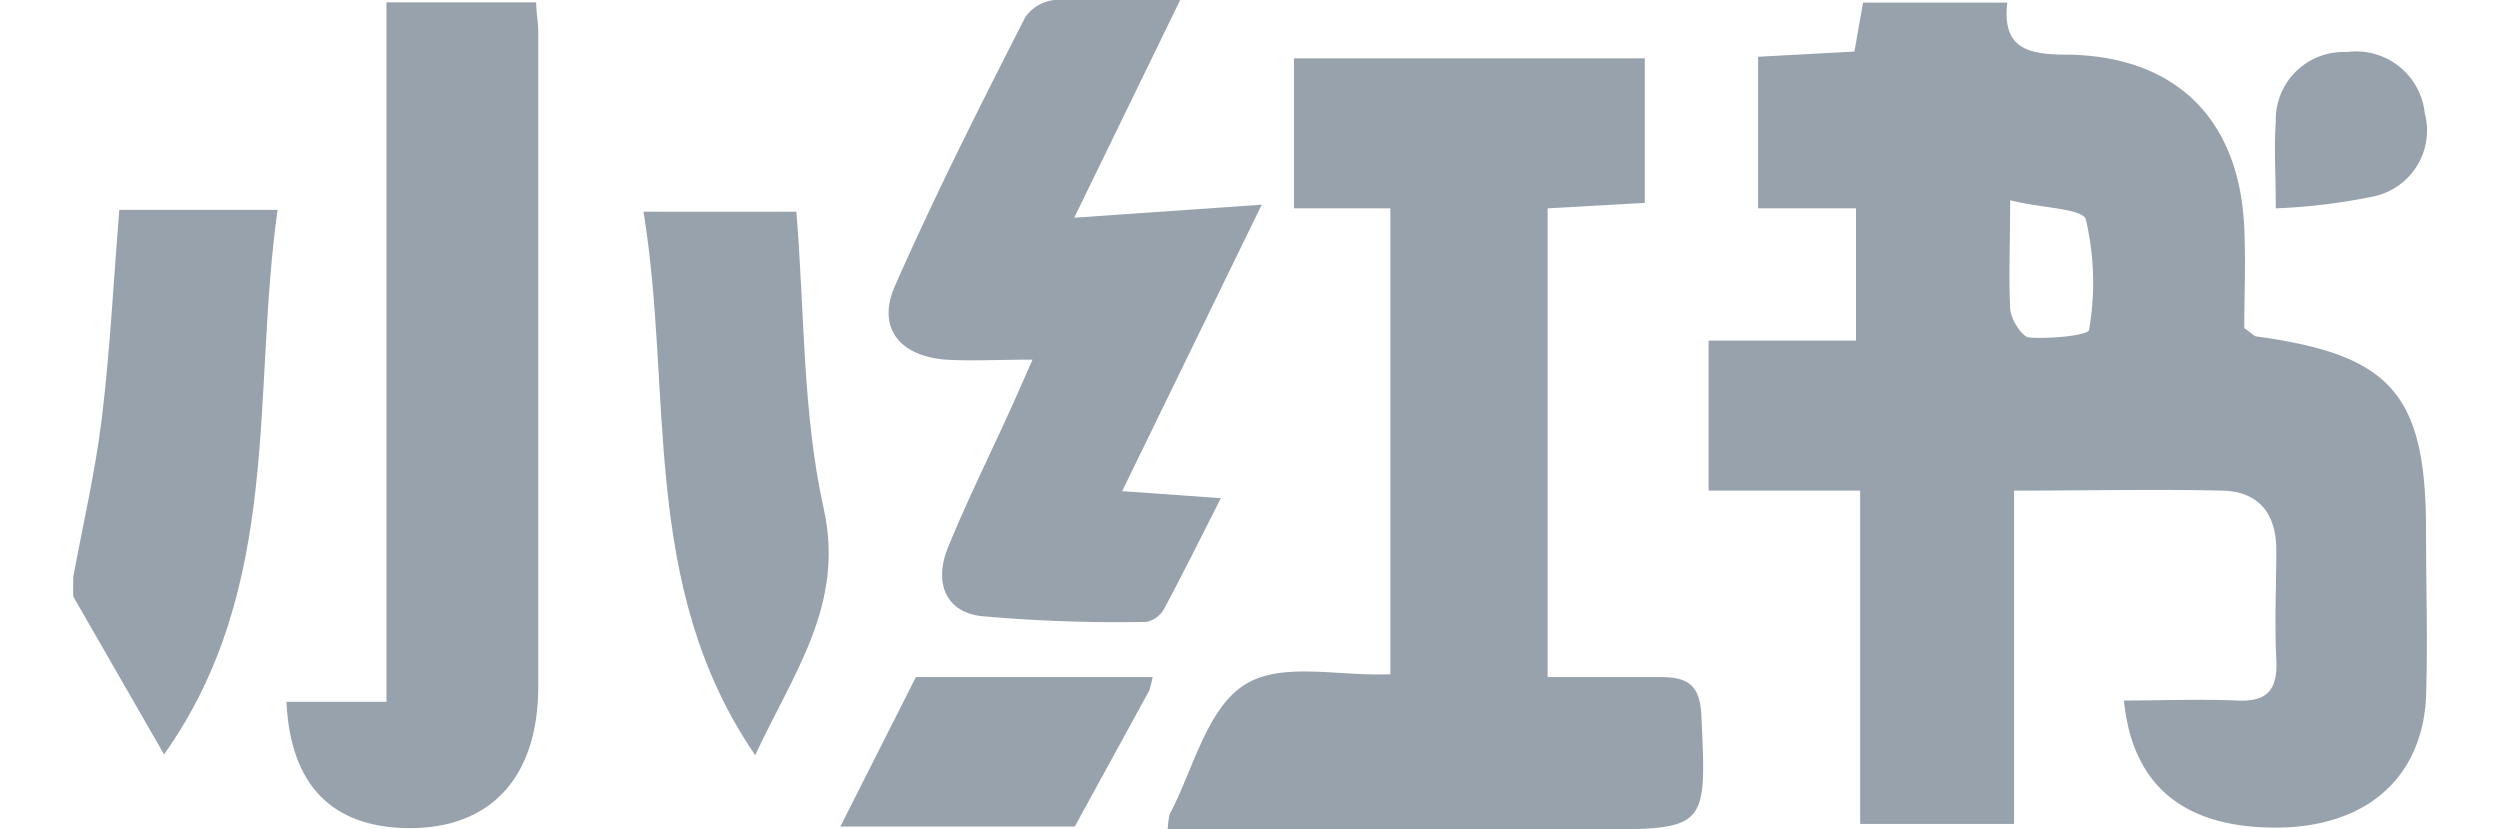 <svg xmlns="http://www.w3.org/2000/svg" viewBox="0 0 96 31.84"><defs><style>.cls-1{fill:#97a2ac;}</style></defs><path class="cls-1" d="M2.81,22.17c.37-2,.85-4.06,1.1-6.11.32-2.63.45-5.28.67-8h6.08c-1,7.06.21,14.46-4.36,20.91L2.81,22.9Z"/><path class="cls-1" d="M71.43,18.84H65.61V13.08h5.66V8H67.51V2.18l3.7-.2L71.54.1h5.54c-.22,1.88.94,2,2.44,2,4.11.11,6.48,2.54,6.66,6.65.06,1.32,0,2.65,0,3.85.28.19.37.31.47.32,5.19.71,6.51,2.22,6.51,7.48,0,2.13.07,4.25,0,6.38-.16,3.13-2.34,5-5.78,5s-5.49-1.54-5.82-4.88c1.45,0,2.88-.06,4.3,0,1.22.07,1.61-.42,1.55-1.59-.07-1.39,0-2.79,0-4.19s-.68-2.25-2.07-2.28c-2.6-.06-5.2,0-8,0v12.8H71.43ZM77.19,7.69c0,1.72-.06,2.93,0,4.12,0,.42.45,1.13.73,1.15.79.06,2.27-.08,2.3-.29a10.64,10.64,0,0,0-.12-4.23C80,8,78.39,8,77.19,7.69Z"/><path class="cls-1" d="M44.84,31.84a3.51,3.51,0,0,1,.07-.56c.9-1.71,1.41-4,2.83-4.95s3.63-.35,5.65-.44V8h-3.7V2.24H63.16V7.79L59.43,8V26c1.49,0,2.92,0,4.34,0,1,0,1.5.28,1.56,1.43.21,4.42.25,4.42-4.21,4.42H44.84Z"/><path class="cls-1" d="M11,26.95h3.84V.09h5.75c0,.42.08.77.08,1.12,0,8.38,0,16.76,0,25.15,0,3.5-1.84,5.47-5,5.44C12.77,31.77,11.15,30.17,11,26.95Z"/><path class="cls-1" d="M45.32,0,41.25,8.36l7.2-.5-5.36,11,3.79.27c-.76,1.5-1.45,2.89-2.18,4.25a1,1,0,0,1-.67.5,58.72,58.72,0,0,1-6.34-.22c-1.44-.17-1.81-1.36-1.29-2.63.71-1.74,1.54-3.42,2.32-5.13.27-.58.52-1.17.93-2.09-1.33,0-2.34.06-3.34,0-1.78-.14-2.65-1.24-1.94-2.84,1.54-3.49,3.26-6.9,5-10.31A1.57,1.57,0,0,1,40.5,0C42,0,43.51,0,45.32,0Z"/><path class="cls-1" d="M29,29c-4.45-6.5-3.14-13.86-4.29-20.87h5.87c.32,3.83.23,7.71,1.05,11.4S30.47,25.83,29,29Z"/><path class="cls-1" d="M44.26,26a4.43,4.43,0,0,1-.13.52l-2.86,5.22h-9L35.17,26Z"/><path class="cls-1" d="M87.39,8c0-1.31-.07-2.32,0-3.32A2.6,2.6,0,0,1,90.11,2a2.65,2.65,0,0,1,3,2.34,2.59,2.59,0,0,1-2,3.21A22.66,22.66,0,0,1,87.39,8Z"/></svg>